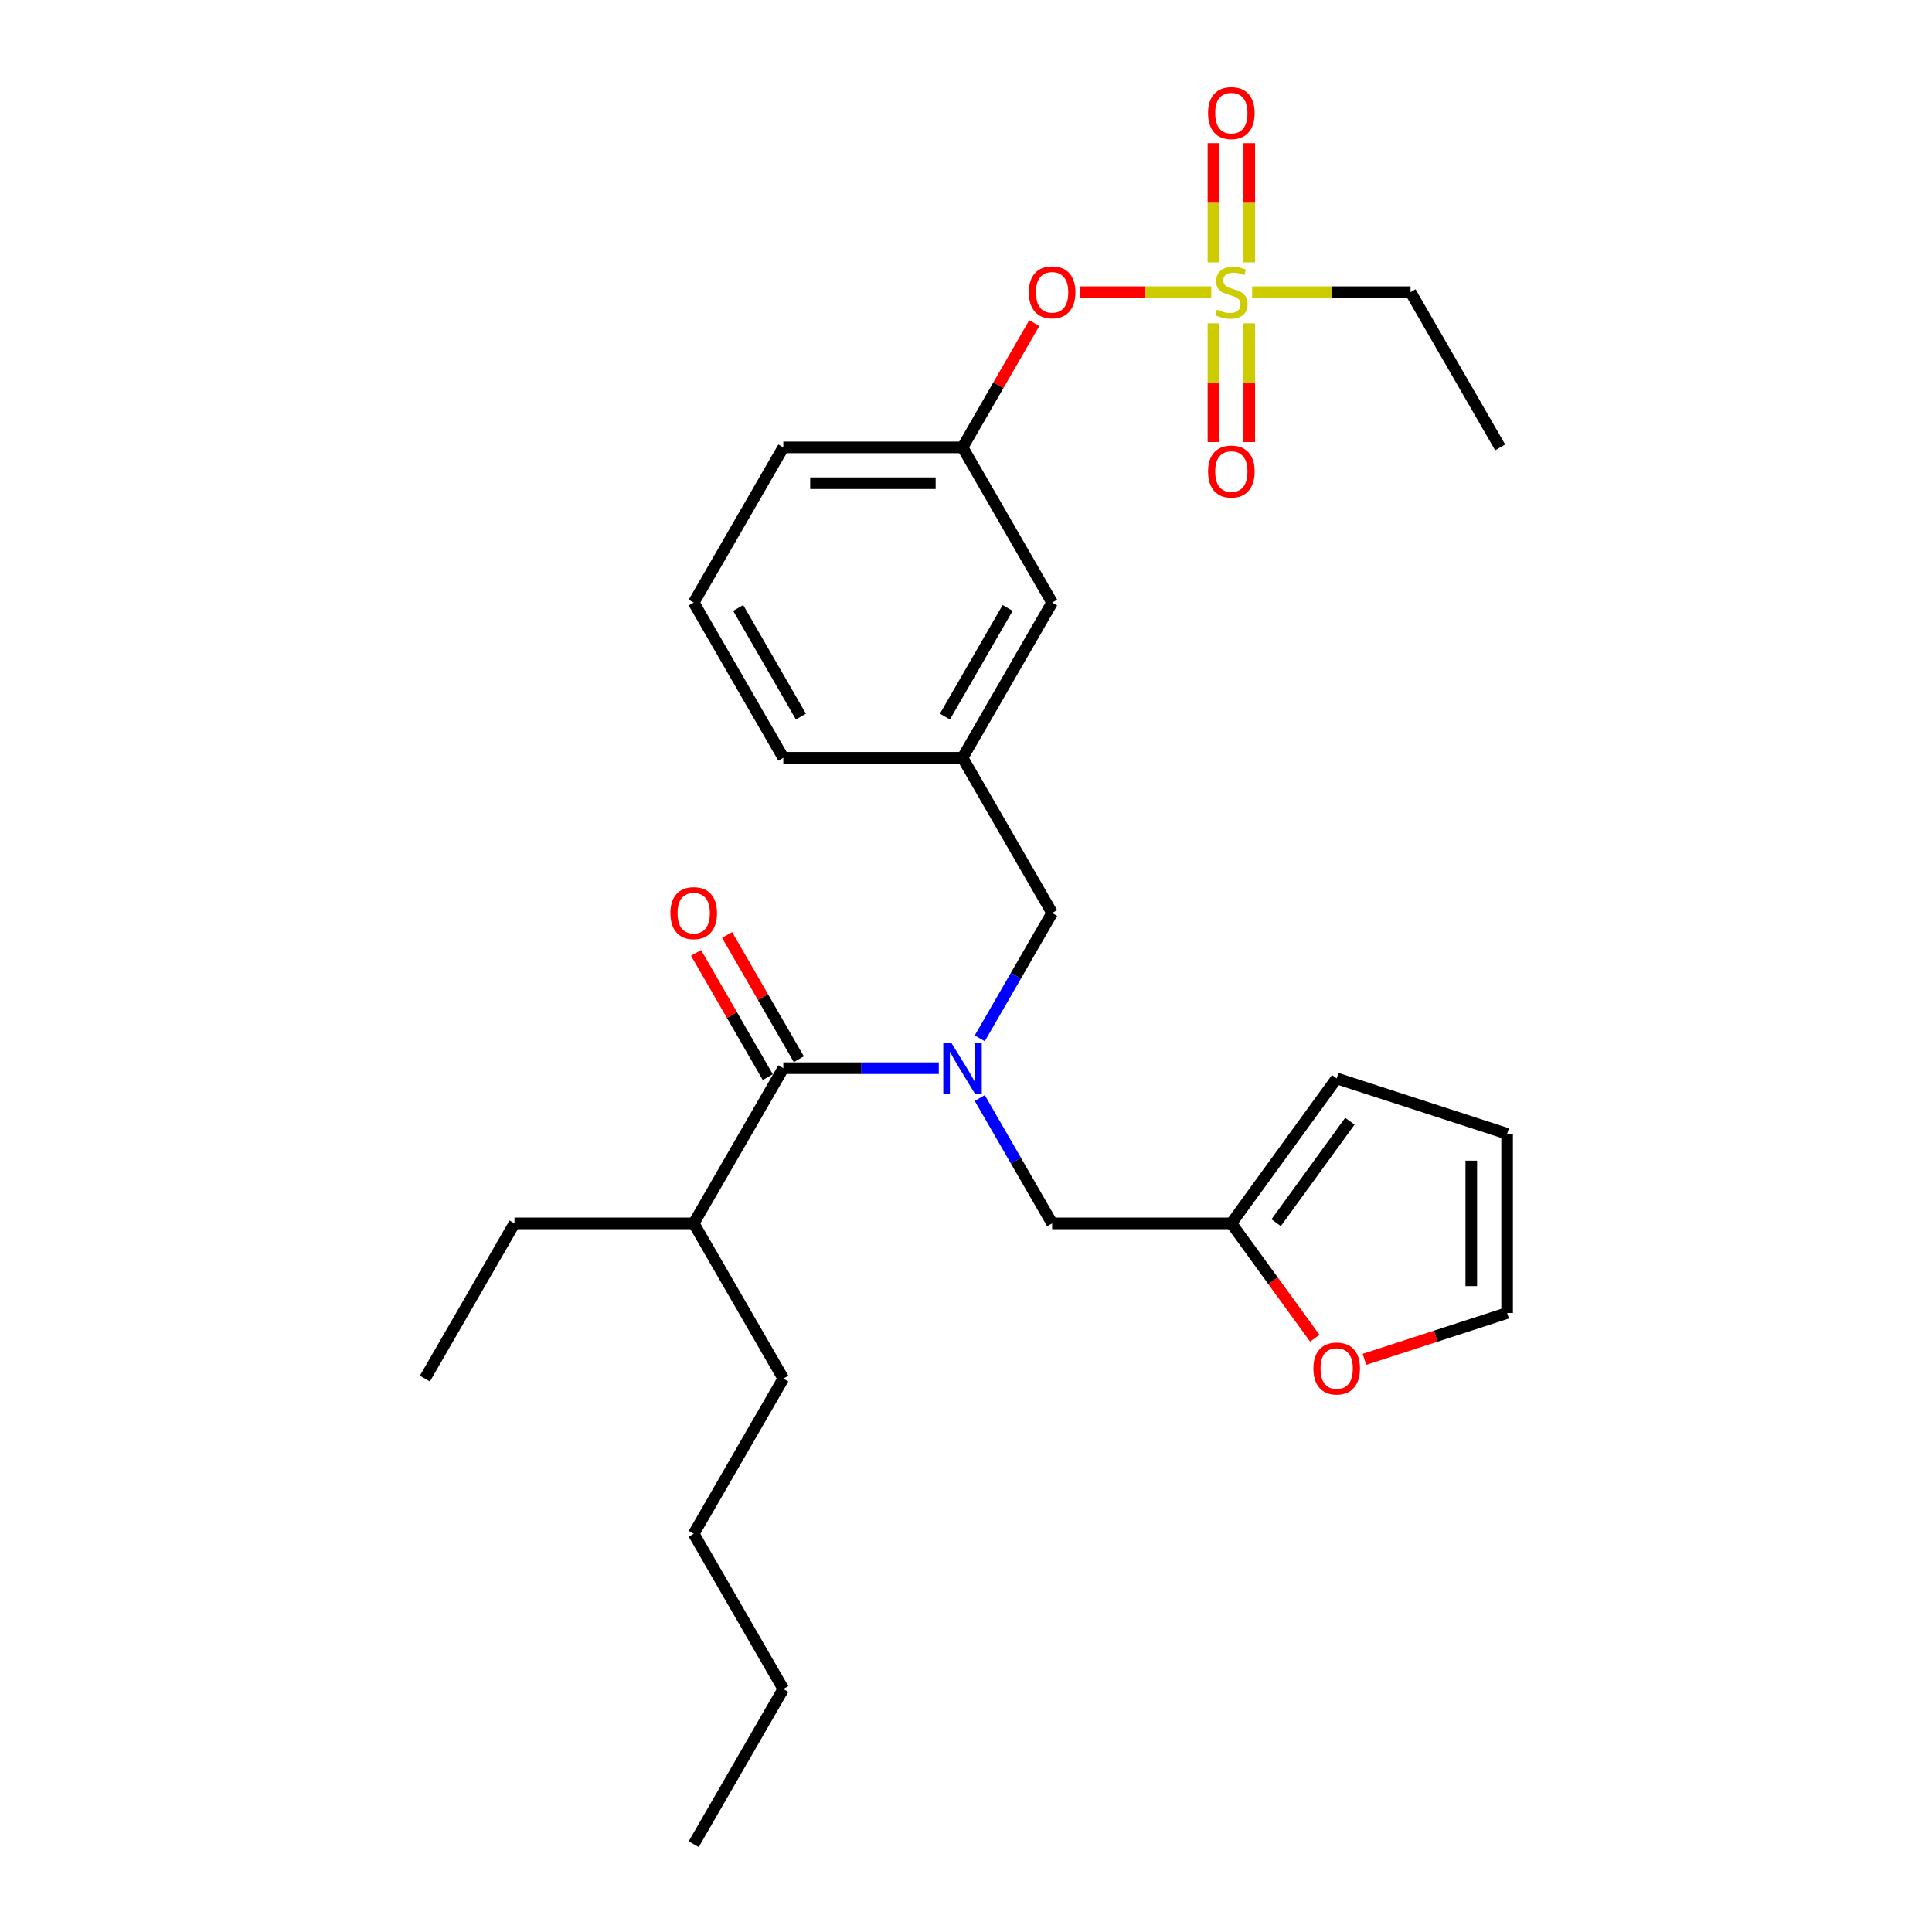 <?xml version='1.0' encoding='iso-8859-1'?>
<svg version='1.1' baseProfile='full'
              xmlns='http://www.w3.org/2000/svg'
                      xmlns:rdkit='http://www.rdkit.org/xml'
                      xmlns:xlink='http://www.w3.org/1999/xlink'
                  xml:space='preserve'
width='1000px' height='1000px' viewBox='0 0 1000 1000'>
<!-- END OF HEADER -->
<rect style='opacity:1.0;fill:#FFFFFF;stroke:none' width='1000' height='1000' x='0' y='0'> </rect>
<path class='bond-0' d='M 507.121,537.434 L 525.849,504.995' style='fill:none;fill-rule:evenodd;stroke:#0000FF;stroke-width:6px;stroke-linecap:butt;stroke-linejoin:miter;stroke-opacity:1' />
<path class='bond-0' d='M 525.849,504.995 L 544.578,472.556' style='fill:none;fill-rule:evenodd;stroke:#000000;stroke-width:6px;stroke-linecap:butt;stroke-linejoin:miter;stroke-opacity:1' />
<path class='bond-1' d='M 485.917,552.887 L 445.678,552.887' style='fill:none;fill-rule:evenodd;stroke:#0000FF;stroke-width:6px;stroke-linecap:butt;stroke-linejoin:miter;stroke-opacity:1' />
<path class='bond-1' d='M 445.678,552.887 L 405.44,552.887' style='fill:none;fill-rule:evenodd;stroke:#000000;stroke-width:6px;stroke-linecap:butt;stroke-linejoin:miter;stroke-opacity:1' />
<path class='bond-2' d='M 507.121,568.341 L 525.849,600.78' style='fill:none;fill-rule:evenodd;stroke:#0000FF;stroke-width:6px;stroke-linecap:butt;stroke-linejoin:miter;stroke-opacity:1' />
<path class='bond-2' d='M 525.849,600.78 L 544.578,633.219' style='fill:none;fill-rule:evenodd;stroke:#000000;stroke-width:6px;stroke-linecap:butt;stroke-linejoin:miter;stroke-opacity:1' />
<path class='bond-3' d='M 359.06,633.219 L 266.301,633.219' style='fill:none;fill-rule:evenodd;stroke:#000000;stroke-width:6px;stroke-linecap:butt;stroke-linejoin:miter;stroke-opacity:1' />
<path class='bond-4' d='M 359.06,633.219 L 405.44,713.551' style='fill:none;fill-rule:evenodd;stroke:#000000;stroke-width:6px;stroke-linecap:butt;stroke-linejoin:miter;stroke-opacity:1' />
<path class='bond-5' d='M 359.06,633.219 L 405.44,552.887' style='fill:none;fill-rule:evenodd;stroke:#000000;stroke-width:6px;stroke-linecap:butt;stroke-linejoin:miter;stroke-opacity:1' />
<path class='bond-6' d='M 413.473,548.249 L 394.905,516.089' style='fill:none;fill-rule:evenodd;stroke:#000000;stroke-width:6px;stroke-linecap:butt;stroke-linejoin:miter;stroke-opacity:1' />
<path class='bond-6' d='M 394.905,516.089 L 376.337,483.928' style='fill:none;fill-rule:evenodd;stroke:#FF0000;stroke-width:6px;stroke-linecap:butt;stroke-linejoin:miter;stroke-opacity:1' />
<path class='bond-6' d='M 397.406,557.525 L 378.838,525.364' style='fill:none;fill-rule:evenodd;stroke:#000000;stroke-width:6px;stroke-linecap:butt;stroke-linejoin:miter;stroke-opacity:1' />
<path class='bond-6' d='M 378.838,525.364 L 360.27,493.204' style='fill:none;fill-rule:evenodd;stroke:#FF0000;stroke-width:6px;stroke-linecap:butt;stroke-linejoin:miter;stroke-opacity:1' />
<path class='bond-7' d='M 266.301,633.219 L 219.922,713.551' style='fill:none;fill-rule:evenodd;stroke:#000000;stroke-width:6px;stroke-linecap:butt;stroke-linejoin:miter;stroke-opacity:1' />
<path class='bond-8' d='M 405.44,713.551 L 359.06,793.882' style='fill:none;fill-rule:evenodd;stroke:#000000;stroke-width:6px;stroke-linecap:butt;stroke-linejoin:miter;stroke-opacity:1' />
<path class='bond-9' d='M 544.578,472.556 L 498.199,392.224' style='fill:none;fill-rule:evenodd;stroke:#000000;stroke-width:6px;stroke-linecap:butt;stroke-linejoin:miter;stroke-opacity:1' />
<path class='bond-10' d='M 637.337,633.219 L 658.93,662.94' style='fill:none;fill-rule:evenodd;stroke:#000000;stroke-width:6px;stroke-linecap:butt;stroke-linejoin:miter;stroke-opacity:1' />
<path class='bond-10' d='M 658.93,662.94 L 680.524,692.66' style='fill:none;fill-rule:evenodd;stroke:#FF0000;stroke-width:6px;stroke-linecap:butt;stroke-linejoin:miter;stroke-opacity:1' />
<path class='bond-11' d='M 637.337,633.219 L 691.859,558.175' style='fill:none;fill-rule:evenodd;stroke:#000000;stroke-width:6px;stroke-linecap:butt;stroke-linejoin:miter;stroke-opacity:1' />
<path class='bond-11' d='M 660.524,632.867 L 698.69,580.336' style='fill:none;fill-rule:evenodd;stroke:#000000;stroke-width:6px;stroke-linecap:butt;stroke-linejoin:miter;stroke-opacity:1' />
<path class='bond-12' d='M 637.337,633.219 L 544.578,633.219' style='fill:none;fill-rule:evenodd;stroke:#000000;stroke-width:6px;stroke-linecap:butt;stroke-linejoin:miter;stroke-opacity:1' />
<path class='bond-13' d='M 706.237,703.591 L 743.158,691.595' style='fill:none;fill-rule:evenodd;stroke:#FF0000;stroke-width:6px;stroke-linecap:butt;stroke-linejoin:miter;stroke-opacity:1' />
<path class='bond-13' d='M 743.158,691.595 L 780.078,679.598' style='fill:none;fill-rule:evenodd;stroke:#000000;stroke-width:6px;stroke-linecap:butt;stroke-linejoin:miter;stroke-opacity:1' />
<path class='bond-14' d='M 730.096,151.229 L 776.475,231.561' style='fill:none;fill-rule:evenodd;stroke:#000000;stroke-width:6px;stroke-linecap:butt;stroke-linejoin:miter;stroke-opacity:1' />
<path class='bond-15' d='M 730.096,151.229 L 689.087,151.229' style='fill:none;fill-rule:evenodd;stroke:#000000;stroke-width:6px;stroke-linecap:butt;stroke-linejoin:miter;stroke-opacity:1' />
<path class='bond-15' d='M 689.087,151.229 L 648.079,151.229' style='fill:none;fill-rule:evenodd;stroke:#CCCC00;stroke-width:6px;stroke-linecap:butt;stroke-linejoin:miter;stroke-opacity:1' />
<path class='bond-16' d='M 558.956,151.229 L 592.955,151.229' style='fill:none;fill-rule:evenodd;stroke:#FF0000;stroke-width:6px;stroke-linecap:butt;stroke-linejoin:miter;stroke-opacity:1' />
<path class='bond-16' d='M 592.955,151.229 L 626.955,151.229' style='fill:none;fill-rule:evenodd;stroke:#CCCC00;stroke-width:6px;stroke-linecap:butt;stroke-linejoin:miter;stroke-opacity:1' />
<path class='bond-17' d='M 535.335,167.239 L 516.767,199.4' style='fill:none;fill-rule:evenodd;stroke:#FF0000;stroke-width:6px;stroke-linecap:butt;stroke-linejoin:miter;stroke-opacity:1' />
<path class='bond-17' d='M 516.767,199.4 L 498.199,231.561' style='fill:none;fill-rule:evenodd;stroke:#000000;stroke-width:6px;stroke-linecap:butt;stroke-linejoin:miter;stroke-opacity:1' />
<path class='bond-18' d='M 628.061,167.351 L 628.061,198.07' style='fill:none;fill-rule:evenodd;stroke:#CCCC00;stroke-width:6px;stroke-linecap:butt;stroke-linejoin:miter;stroke-opacity:1' />
<path class='bond-18' d='M 628.061,198.07 L 628.061,228.789' style='fill:none;fill-rule:evenodd;stroke:#FF0000;stroke-width:6px;stroke-linecap:butt;stroke-linejoin:miter;stroke-opacity:1' />
<path class='bond-18' d='M 646.613,167.351 L 646.613,198.07' style='fill:none;fill-rule:evenodd;stroke:#CCCC00;stroke-width:6px;stroke-linecap:butt;stroke-linejoin:miter;stroke-opacity:1' />
<path class='bond-18' d='M 646.613,198.07 L 646.613,228.789' style='fill:none;fill-rule:evenodd;stroke:#FF0000;stroke-width:6px;stroke-linecap:butt;stroke-linejoin:miter;stroke-opacity:1' />
<path class='bond-19' d='M 646.613,135.813 L 646.613,104.954' style='fill:none;fill-rule:evenodd;stroke:#CCCC00;stroke-width:6px;stroke-linecap:butt;stroke-linejoin:miter;stroke-opacity:1' />
<path class='bond-19' d='M 646.613,104.954 L 646.613,74.095' style='fill:none;fill-rule:evenodd;stroke:#FF0000;stroke-width:6px;stroke-linecap:butt;stroke-linejoin:miter;stroke-opacity:1' />
<path class='bond-19' d='M 628.061,135.813 L 628.061,104.954' style='fill:none;fill-rule:evenodd;stroke:#CCCC00;stroke-width:6px;stroke-linecap:butt;stroke-linejoin:miter;stroke-opacity:1' />
<path class='bond-19' d='M 628.061,104.954 L 628.061,74.095' style='fill:none;fill-rule:evenodd;stroke:#FF0000;stroke-width:6px;stroke-linecap:butt;stroke-linejoin:miter;stroke-opacity:1' />
<path class='bond-20' d='M 544.578,311.892 L 498.199,392.224' style='fill:none;fill-rule:evenodd;stroke:#000000;stroke-width:6px;stroke-linecap:butt;stroke-linejoin:miter;stroke-opacity:1' />
<path class='bond-20' d='M 521.555,314.666 L 489.089,370.898' style='fill:none;fill-rule:evenodd;stroke:#000000;stroke-width:6px;stroke-linecap:butt;stroke-linejoin:miter;stroke-opacity:1' />
<path class='bond-21' d='M 544.578,311.892 L 498.199,231.561' style='fill:none;fill-rule:evenodd;stroke:#000000;stroke-width:6px;stroke-linecap:butt;stroke-linejoin:miter;stroke-opacity:1' />
<path class='bond-22' d='M 498.199,392.224 L 405.44,392.224' style='fill:none;fill-rule:evenodd;stroke:#000000;stroke-width:6px;stroke-linecap:butt;stroke-linejoin:miter;stroke-opacity:1' />
<path class='bond-23' d='M 498.199,231.561 L 405.44,231.561' style='fill:none;fill-rule:evenodd;stroke:#000000;stroke-width:6px;stroke-linecap:butt;stroke-linejoin:miter;stroke-opacity:1' />
<path class='bond-23' d='M 484.285,250.113 L 419.353,250.113' style='fill:none;fill-rule:evenodd;stroke:#000000;stroke-width:6px;stroke-linecap:butt;stroke-linejoin:miter;stroke-opacity:1' />
<path class='bond-24' d='M 359.06,311.892 L 405.44,392.224' style='fill:none;fill-rule:evenodd;stroke:#000000;stroke-width:6px;stroke-linecap:butt;stroke-linejoin:miter;stroke-opacity:1' />
<path class='bond-24' d='M 382.083,314.666 L 414.549,370.898' style='fill:none;fill-rule:evenodd;stroke:#000000;stroke-width:6px;stroke-linecap:butt;stroke-linejoin:miter;stroke-opacity:1' />
<path class='bond-25' d='M 359.06,311.892 L 405.44,231.561' style='fill:none;fill-rule:evenodd;stroke:#000000;stroke-width:6px;stroke-linecap:butt;stroke-linejoin:miter;stroke-opacity:1' />
<path class='bond-26' d='M 691.859,558.175 L 780.078,586.839' style='fill:none;fill-rule:evenodd;stroke:#000000;stroke-width:6px;stroke-linecap:butt;stroke-linejoin:miter;stroke-opacity:1' />
<path class='bond-27' d='M 780.078,679.598 L 780.078,586.839' style='fill:none;fill-rule:evenodd;stroke:#000000;stroke-width:6px;stroke-linecap:butt;stroke-linejoin:miter;stroke-opacity:1' />
<path class='bond-27' d='M 761.527,665.685 L 761.527,600.753' style='fill:none;fill-rule:evenodd;stroke:#000000;stroke-width:6px;stroke-linecap:butt;stroke-linejoin:miter;stroke-opacity:1' />
<path class='bond-28' d='M 359.06,793.882 L 405.44,874.214' style='fill:none;fill-rule:evenodd;stroke:#000000;stroke-width:6px;stroke-linecap:butt;stroke-linejoin:miter;stroke-opacity:1' />
<path class='bond-29' d='M 405.44,874.214 L 359.06,954.545' style='fill:none;fill-rule:evenodd;stroke:#000000;stroke-width:6px;stroke-linecap:butt;stroke-linejoin:miter;stroke-opacity:1' />
<path  class='atom-0' d='M 492.392 539.753
L 501 553.666
Q 501.853 555.039, 503.226 557.525
Q 504.599 560.011, 504.673 560.16
L 504.673 539.753
L 508.161 539.753
L 508.161 566.022
L 504.562 566.022
L 495.323 550.809
Q 494.247 549.028, 493.097 546.988
Q 491.984 544.947, 491.65 544.316
L 491.65 566.022
L 488.236 566.022
L 488.236 539.753
L 492.392 539.753
' fill='#0000FF'/>
<path  class='atom-3' d='M 347.001 472.63
Q 347.001 466.322, 350.118 462.797
Q 353.235 459.273, 359.06 459.273
Q 364.885 459.273, 368.002 462.797
Q 371.119 466.322, 371.119 472.63
Q 371.119 479.012, 367.965 482.648
Q 364.811 486.247, 359.06 486.247
Q 353.272 486.247, 350.118 482.648
Q 347.001 479.049, 347.001 472.63
M 359.06 483.279
Q 363.067 483.279, 365.219 480.607
Q 367.408 477.899, 367.408 472.63
Q 367.408 467.472, 365.219 464.875
Q 363.067 462.241, 359.06 462.241
Q 355.053 462.241, 352.864 464.838
Q 350.712 467.435, 350.712 472.63
Q 350.712 477.936, 352.864 480.607
Q 355.053 483.279, 359.06 483.279
' fill='#FF0000'/>
<path  class='atom-8' d='M 679.801 708.337
Q 679.801 702.029, 682.917 698.504
Q 686.034 694.979, 691.859 694.979
Q 697.685 694.979, 700.801 698.504
Q 703.918 702.029, 703.918 708.337
Q 703.918 714.719, 700.764 718.355
Q 697.61 721.954, 691.859 721.954
Q 686.071 721.954, 682.917 718.355
Q 679.801 714.756, 679.801 708.337
M 691.859 718.985
Q 695.867 718.985, 698.019 716.314
Q 700.208 713.605, 700.208 708.337
Q 700.208 703.179, 698.019 700.582
Q 695.867 697.948, 691.859 697.948
Q 687.852 697.948, 685.663 700.545
Q 683.511 703.142, 683.511 708.337
Q 683.511 713.643, 685.663 716.314
Q 687.852 718.985, 691.859 718.985
' fill='#FF0000'/>
<path  class='atom-10' d='M 532.519 151.303
Q 532.519 144.996, 535.636 141.471
Q 538.753 137.946, 544.578 137.946
Q 550.403 137.946, 553.52 141.471
Q 556.637 144.996, 556.637 151.303
Q 556.637 157.685, 553.483 161.321
Q 550.329 164.92, 544.578 164.92
Q 538.79 164.92, 535.636 161.321
Q 532.519 157.722, 532.519 151.303
M 544.578 161.952
Q 548.585 161.952, 550.737 159.281
Q 552.926 156.572, 552.926 151.303
Q 552.926 146.146, 550.737 143.549
Q 548.585 140.914, 544.578 140.914
Q 540.571 140.914, 538.382 143.512
Q 536.23 146.109, 536.23 151.303
Q 536.23 156.609, 538.382 159.281
Q 540.571 161.952, 544.578 161.952
' fill='#FF0000'/>
<path  class='atom-11' d='M 629.916 160.245
Q 630.213 160.357, 631.438 160.876
Q 632.662 161.395, 633.998 161.729
Q 635.371 162.026, 636.706 162.026
Q 639.192 162.026, 640.639 160.839
Q 642.086 159.614, 642.086 157.5
Q 642.086 156.053, 641.344 155.162
Q 640.639 154.272, 639.526 153.789
Q 638.413 153.307, 636.558 152.75
Q 634.22 152.045, 632.81 151.377
Q 631.438 150.71, 630.436 149.3
Q 629.471 147.89, 629.471 145.515
Q 629.471 142.213, 631.697 140.172
Q 633.961 138.132, 638.413 138.132
Q 641.456 138.132, 644.906 139.579
L 644.053 142.436
Q 640.899 141.137, 638.524 141.137
Q 635.964 141.137, 634.554 142.213
Q 633.144 143.252, 633.181 145.07
Q 633.181 146.48, 633.886 147.333
Q 634.628 148.187, 635.667 148.669
Q 636.743 149.151, 638.524 149.708
Q 640.899 150.45, 642.309 151.192
Q 643.719 151.934, 644.721 153.455
Q 645.76 154.939, 645.76 157.5
Q 645.76 161.136, 643.311 163.102
Q 640.899 165.032, 636.855 165.032
Q 634.517 165.032, 632.736 164.512
Q 630.992 164.03, 628.915 163.176
L 629.916 160.245
' fill='#CCCC00'/>
<path  class='atom-12' d='M 625.278 244.062
Q 625.278 237.755, 628.395 234.23
Q 631.512 230.705, 637.337 230.705
Q 643.162 230.705, 646.279 234.23
Q 649.396 237.755, 649.396 244.062
Q 649.396 250.444, 646.242 254.08
Q 643.088 257.679, 637.337 257.679
Q 631.549 257.679, 628.395 254.08
Q 625.278 250.481, 625.278 244.062
M 637.337 254.711
Q 641.344 254.711, 643.496 252.04
Q 645.685 249.331, 645.685 244.062
Q 645.685 238.905, 643.496 236.308
Q 641.344 233.673, 637.337 233.673
Q 633.33 233.673, 631.141 236.271
Q 628.989 238.868, 628.989 244.062
Q 628.989 249.368, 631.141 252.04
Q 633.33 254.711, 637.337 254.711
' fill='#FF0000'/>
<path  class='atom-13' d='M 625.278 58.544
Q 625.278 52.237, 628.395 48.712
Q 631.512 45.187, 637.337 45.187
Q 643.162 45.187, 646.279 48.712
Q 649.396 52.237, 649.396 58.544
Q 649.396 64.926, 646.242 68.562
Q 643.088 72.161, 637.337 72.161
Q 631.549 72.161, 628.395 68.562
Q 625.278 64.963, 625.278 58.544
M 637.337 69.193
Q 641.344 69.193, 643.496 66.522
Q 645.685 63.813, 645.685 58.544
Q 645.685 53.387, 643.496 50.79
Q 641.344 48.155, 637.337 48.155
Q 633.33 48.155, 631.141 50.752
Q 628.989 53.35, 628.989 58.544
Q 628.989 63.85, 631.141 66.522
Q 633.33 69.193, 637.337 69.193
' fill='#FF0000'/>
</svg>
